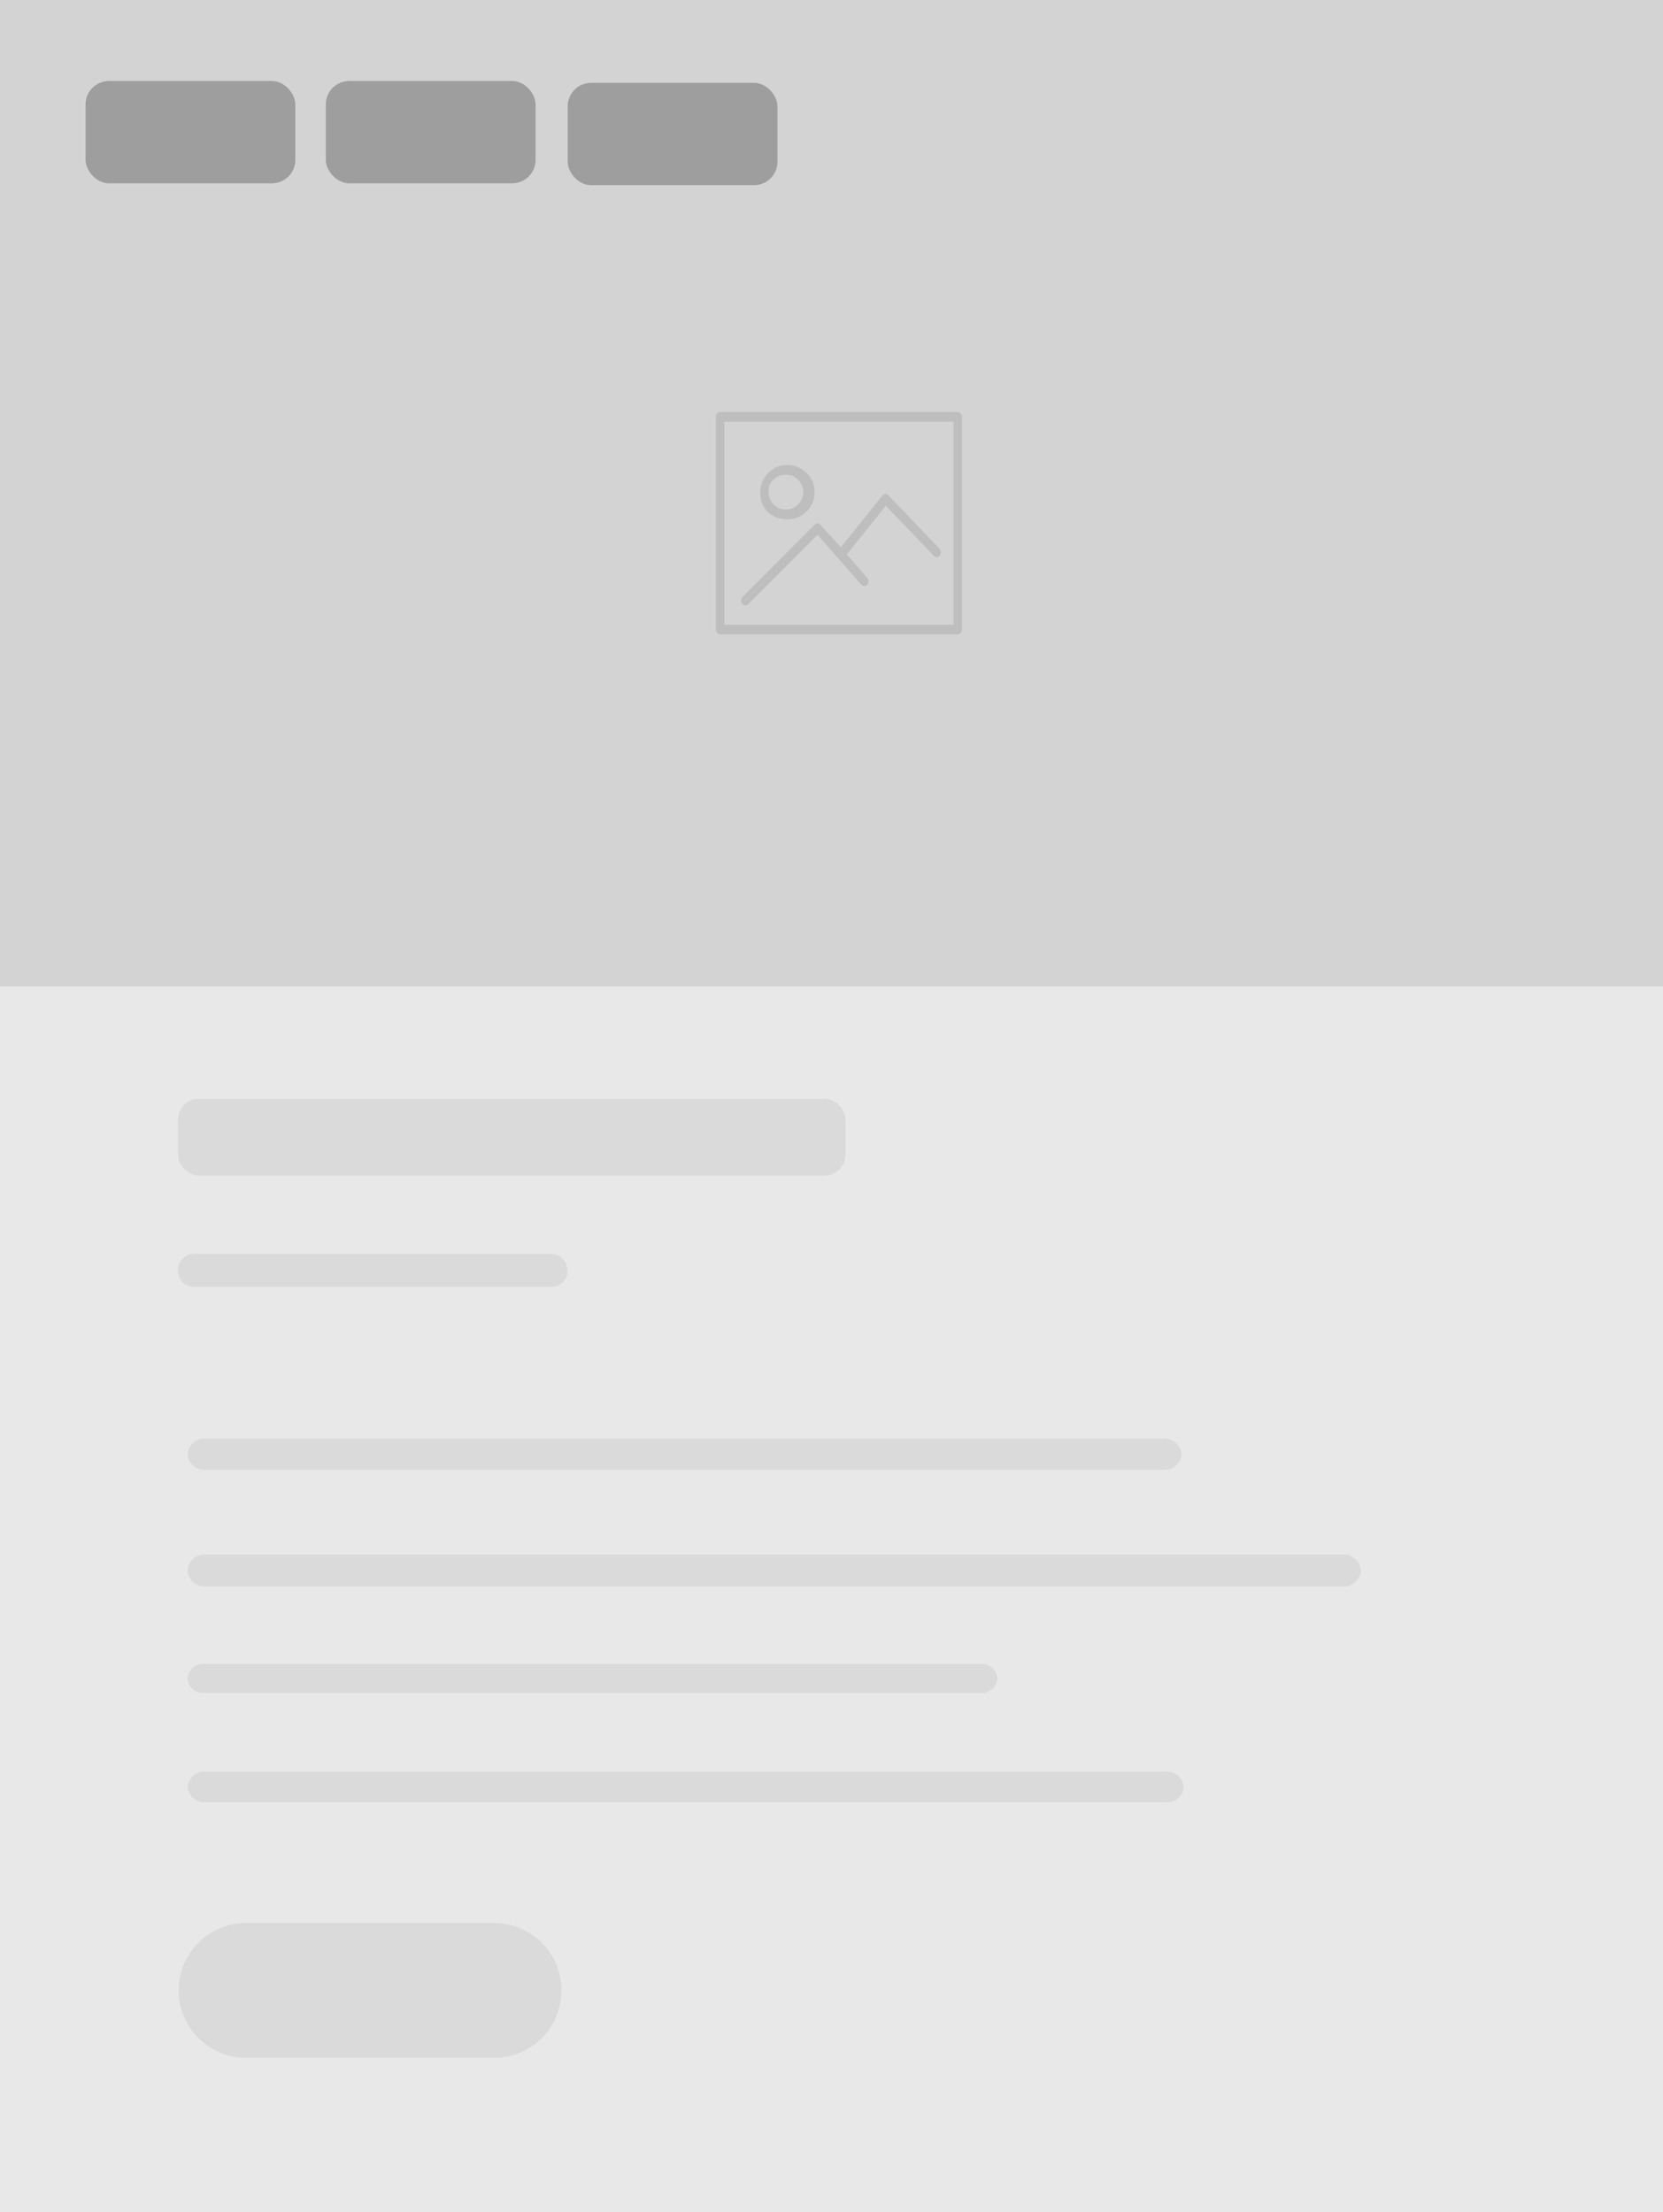 <svg xmlns="http://www.w3.org/2000/svg" viewBox="0 0 141.9 188.74"><defs><style>.cls-1{fill:#e8e8e8;}.cls-2{opacity:0.2;}.cls-3,.cls-4{fill:#9f9e9e;}.cls-3{isolation:isolate;}.cls-5{fill:#d3d3d3;}.cls-6{opacity:0.1;}.cls-7{fill:#010101;}</style></defs><title>blog-grid-template-3</title><g id="background"><rect class="cls-1" y="0.07" width="141.9" height="188.67"/></g><g id="template_3" data-name="template 3"><g id="template_1" data-name="template 1" class="cls-2"><path class="cls-3" d="M47.91,169.75a5.75,5.75,0,0,1-5.75,5.75H21a5.75,5.75,0,0,1-5.75-5.75h0A5.75,5.75,0,0,1,21,164H42.16a5.75,5.75,0,0,1,5.75,5.75Z" transform="translate(0 0.07)"/><path class="cls-4" d="M48.44,108.31A1.41,1.41,0,0,1,47,109.73H16.6a1.41,1.41,0,0,1-1.42-1.41h0a1.42,1.42,0,0,1,1.42-1.42H47a1.42,1.42,0,0,1,1.41,1.42Z" transform="translate(0 0.07)"/><rect class="cls-4" x="15.19" y="93.75" width="56.95" height="6.54" rx="1.77" ry="1.77"/><path class="cls-4" d="M100.82,124a1.44,1.44,0,0,1-1.52,1.33H17.52A1.44,1.44,0,0,1,16,124h0a1.44,1.44,0,0,1,1.52-1.33H99.29a1.44,1.44,0,0,1,1.52,1.33Z" transform="translate(0 0.07)"/><path class="cls-4" d="M116.13,133.92a1.47,1.47,0,0,1-1.56,1.36h-97A1.47,1.47,0,0,1,16,133.92h0a1.47,1.47,0,0,1,1.56-1.36h97a1.47,1.47,0,0,1,1.56,1.36Z" transform="translate(0 0.07)"/><path class="cls-4" d="M85.1,143.13a1.34,1.34,0,0,1-1.42,1.24H17.42A1.34,1.34,0,0,1,16,143.13h0a1.34,1.34,0,0,1,1.42-1.24H83.68a1.34,1.34,0,0,1,1.42,1.24Z" transform="translate(0 0.07)"/><path class="cls-4" d="M101,152.39a1.4,1.4,0,0,1-1.49,1.3h-82a1.4,1.4,0,0,1-1.49-1.3h0a1.4,1.4,0,0,1,1.49-1.3h82a1.4,1.4,0,0,1,1.49,1.3Z" transform="translate(0 0.07)"/></g><g id="image_thumb" data-name="image thumb"><rect class="cls-5" width="141.9" height="84.16"/><g class="cls-6"><path class="cls-7" d="M81.72,35.08H61.44a.39.39,0,0,0-.36.41V53.64a.39.39,0,0,0,.36.41H81.72a.39.39,0,0,0,.36-.41V35.5A.39.39,0,0,0,81.72,35.08Zm-.36,18.15H61.8V35.91H81.36Z" transform="translate(0 0.07)"/><path class="cls-7" d="M66.87,44.22a2.32,2.32,0,1,0-2-2.3A2.17,2.17,0,0,0,66.87,44.22Zm0-3.77a1.48,1.48,0,1,1-1.29,1.47A1.39,1.39,0,0,1,66.87,40.45Z" transform="translate(0 0.07)"/><path class="cls-7" d="M63.61,51.58a.34.34,0,0,0,.24-.1l5.91-5.92,3.73,4.25a.33.33,0,0,0,.51,0,.45.45,0,0,0,0-.58l-1.74-2,3.33-4.15,4.08,4.26a.33.33,0,0,0,.51,0,.46.46,0,0,0,0-.58L75.81,42.2a.33.33,0,0,0-.51,0l-3.55,4.42L70,44.7a.33.33,0,0,0-.5,0l-6.16,6.18a.45.45,0,0,0,0,.58A.34.34,0,0,0,63.61,51.58Z" transform="translate(0 0.07)"/></g></g><g id="Layer_5_copy" data-name="Layer 5 copy"><rect class="cls-4" x="7.3" y="6.91" width="17.9" height="8.73" rx="2" ry="2"/><rect class="cls-4" x="27.8" y="6.91" width="17.9" height="8.73" rx="2" ry="2"/><rect class="cls-4" x="48.44" y="7.07" width="17.9" height="8.73" rx="2" ry="2"/></g></g></svg>
